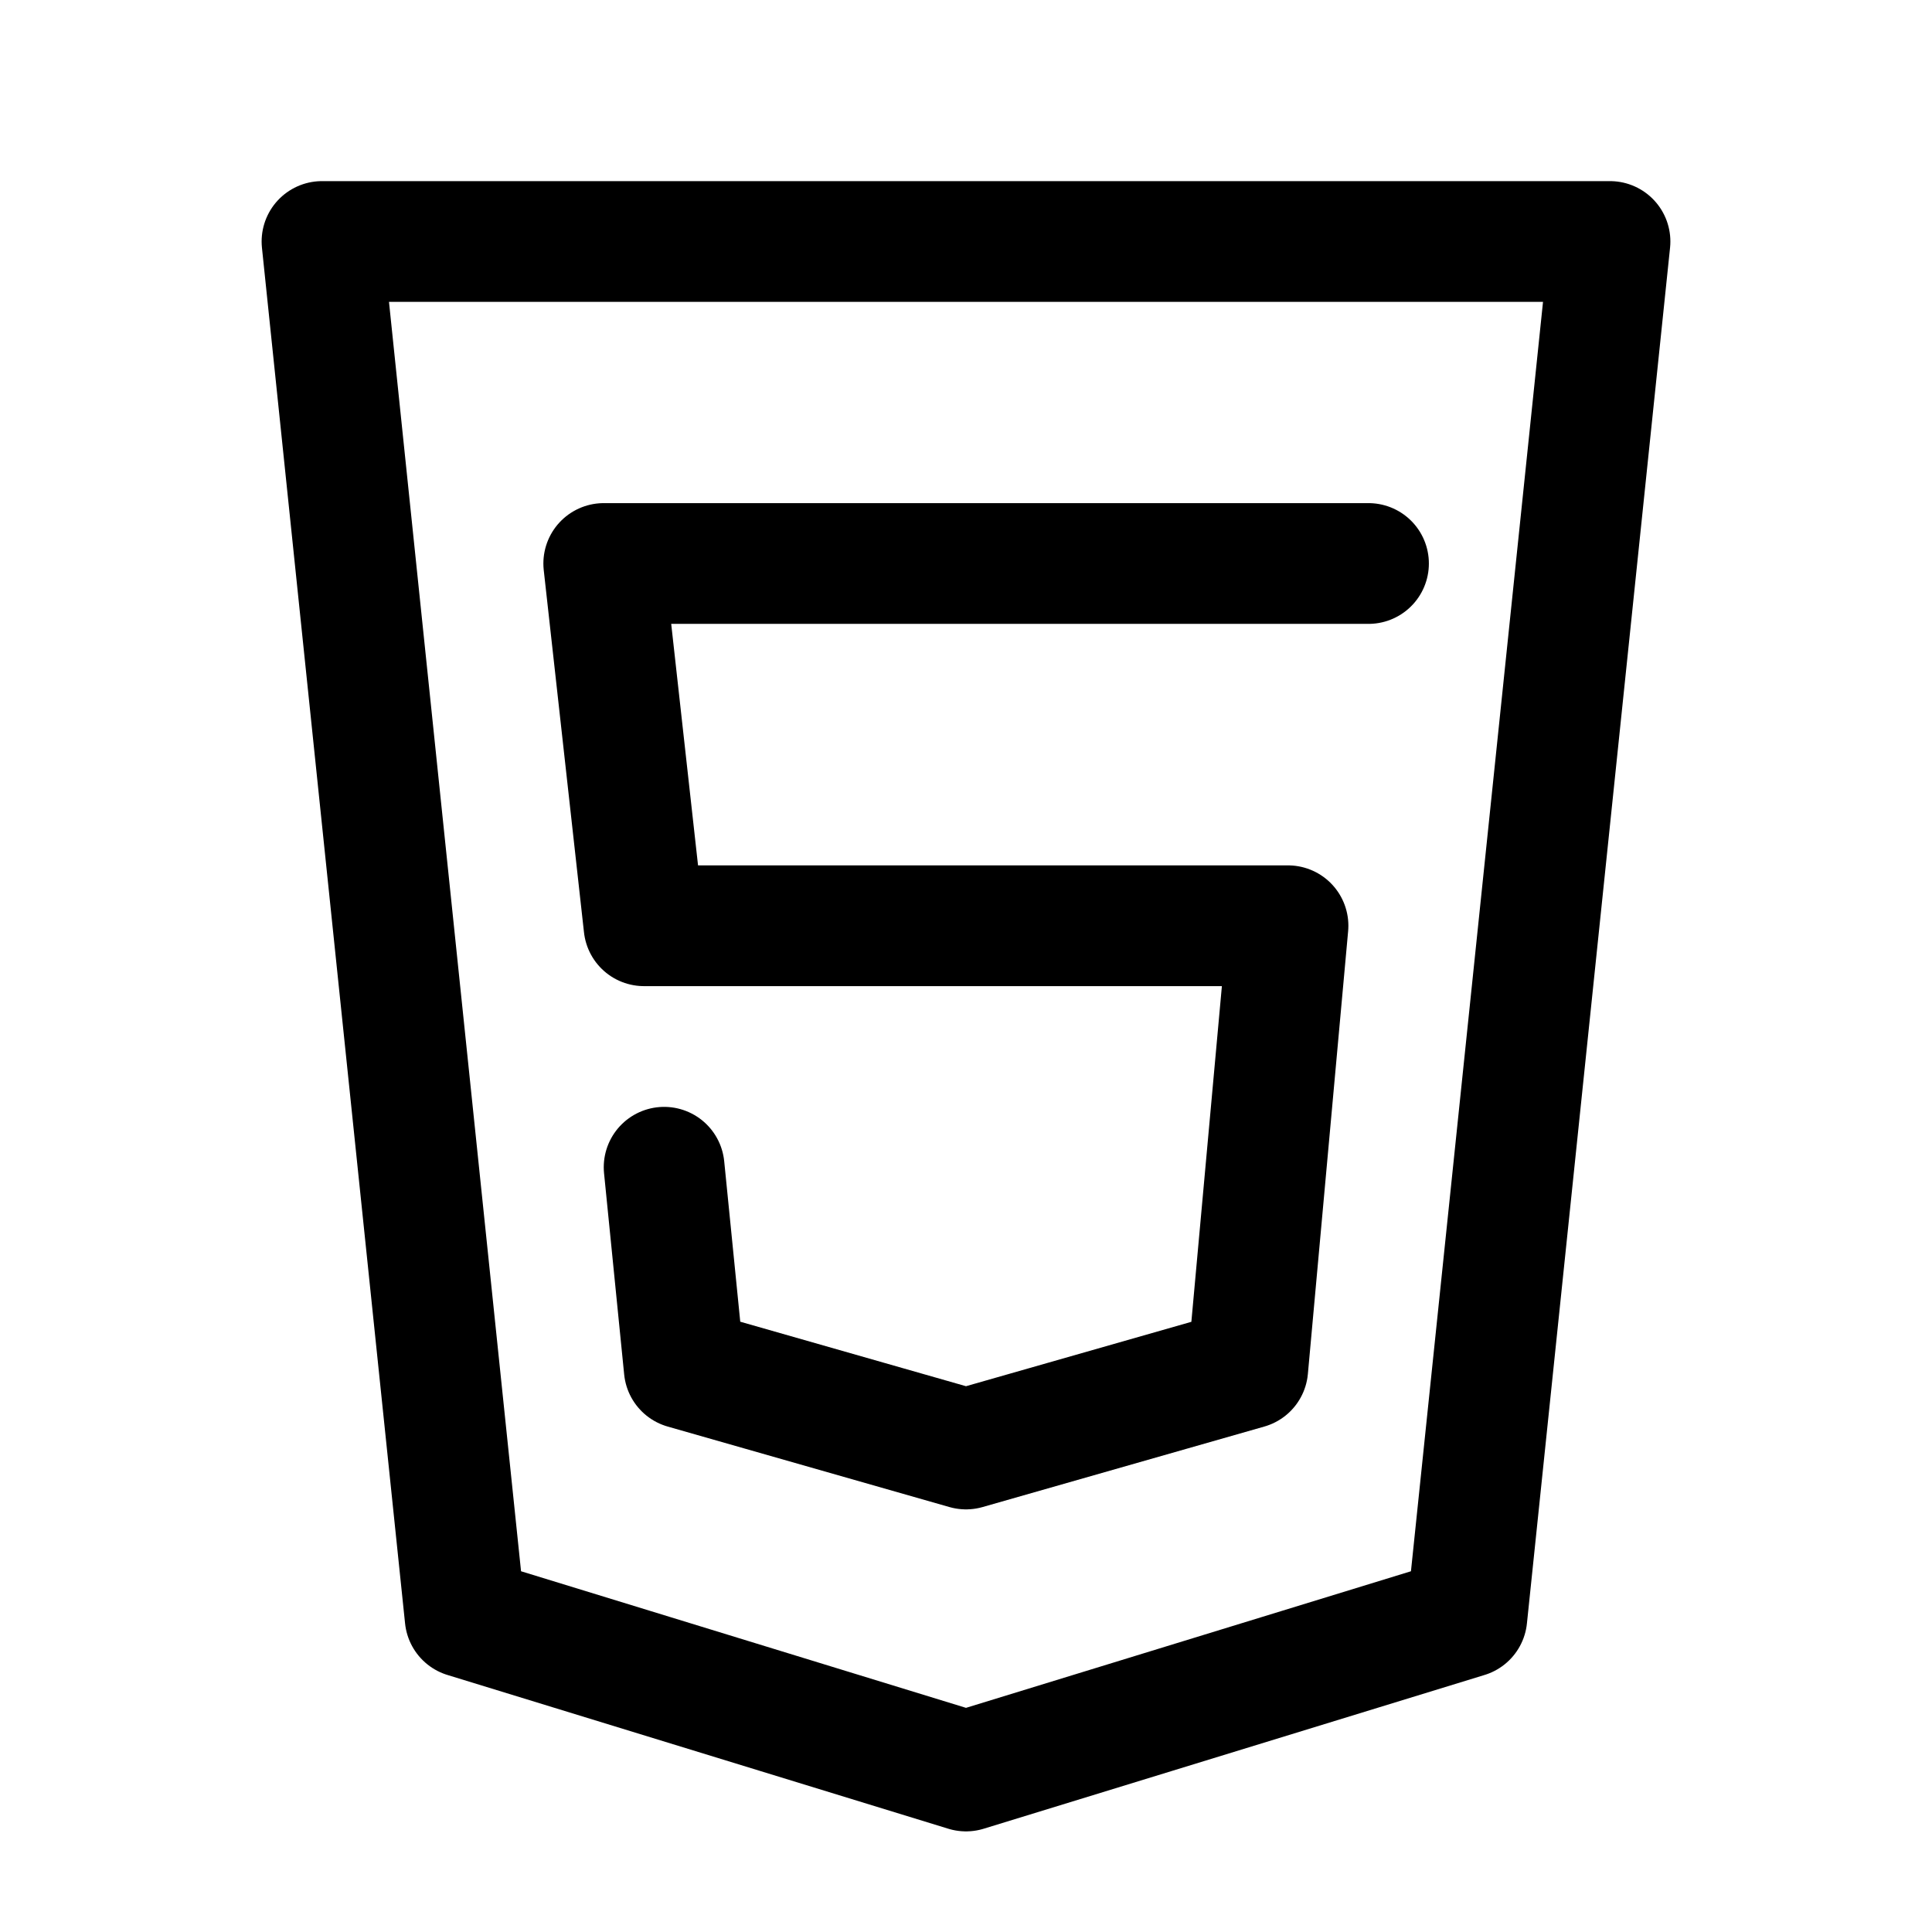 <?xml version="1.0" encoding="UTF-8"?>
<svg width="24px" height="24px" stroke-width="1.5" viewBox="0 0 24 24" fill="none" xmlns="http://www.w3.org/2000/svg"
     color="#000000">
    <path d="M4 3L5.778 20.09L12 22L18.222 20.09L20 3H4Z" stroke="#000000" stroke-width="1.5"
          stroke-linecap="round" stroke-linejoin="round"></path>
    <path d="M17 7H7.5L8 11.5H16L15.5 17L12 18L8.5 17L8.25 14.5" stroke="#000000" stroke-width="1.5"
          stroke-linecap="round" stroke-linejoin="round"></path>
</svg>